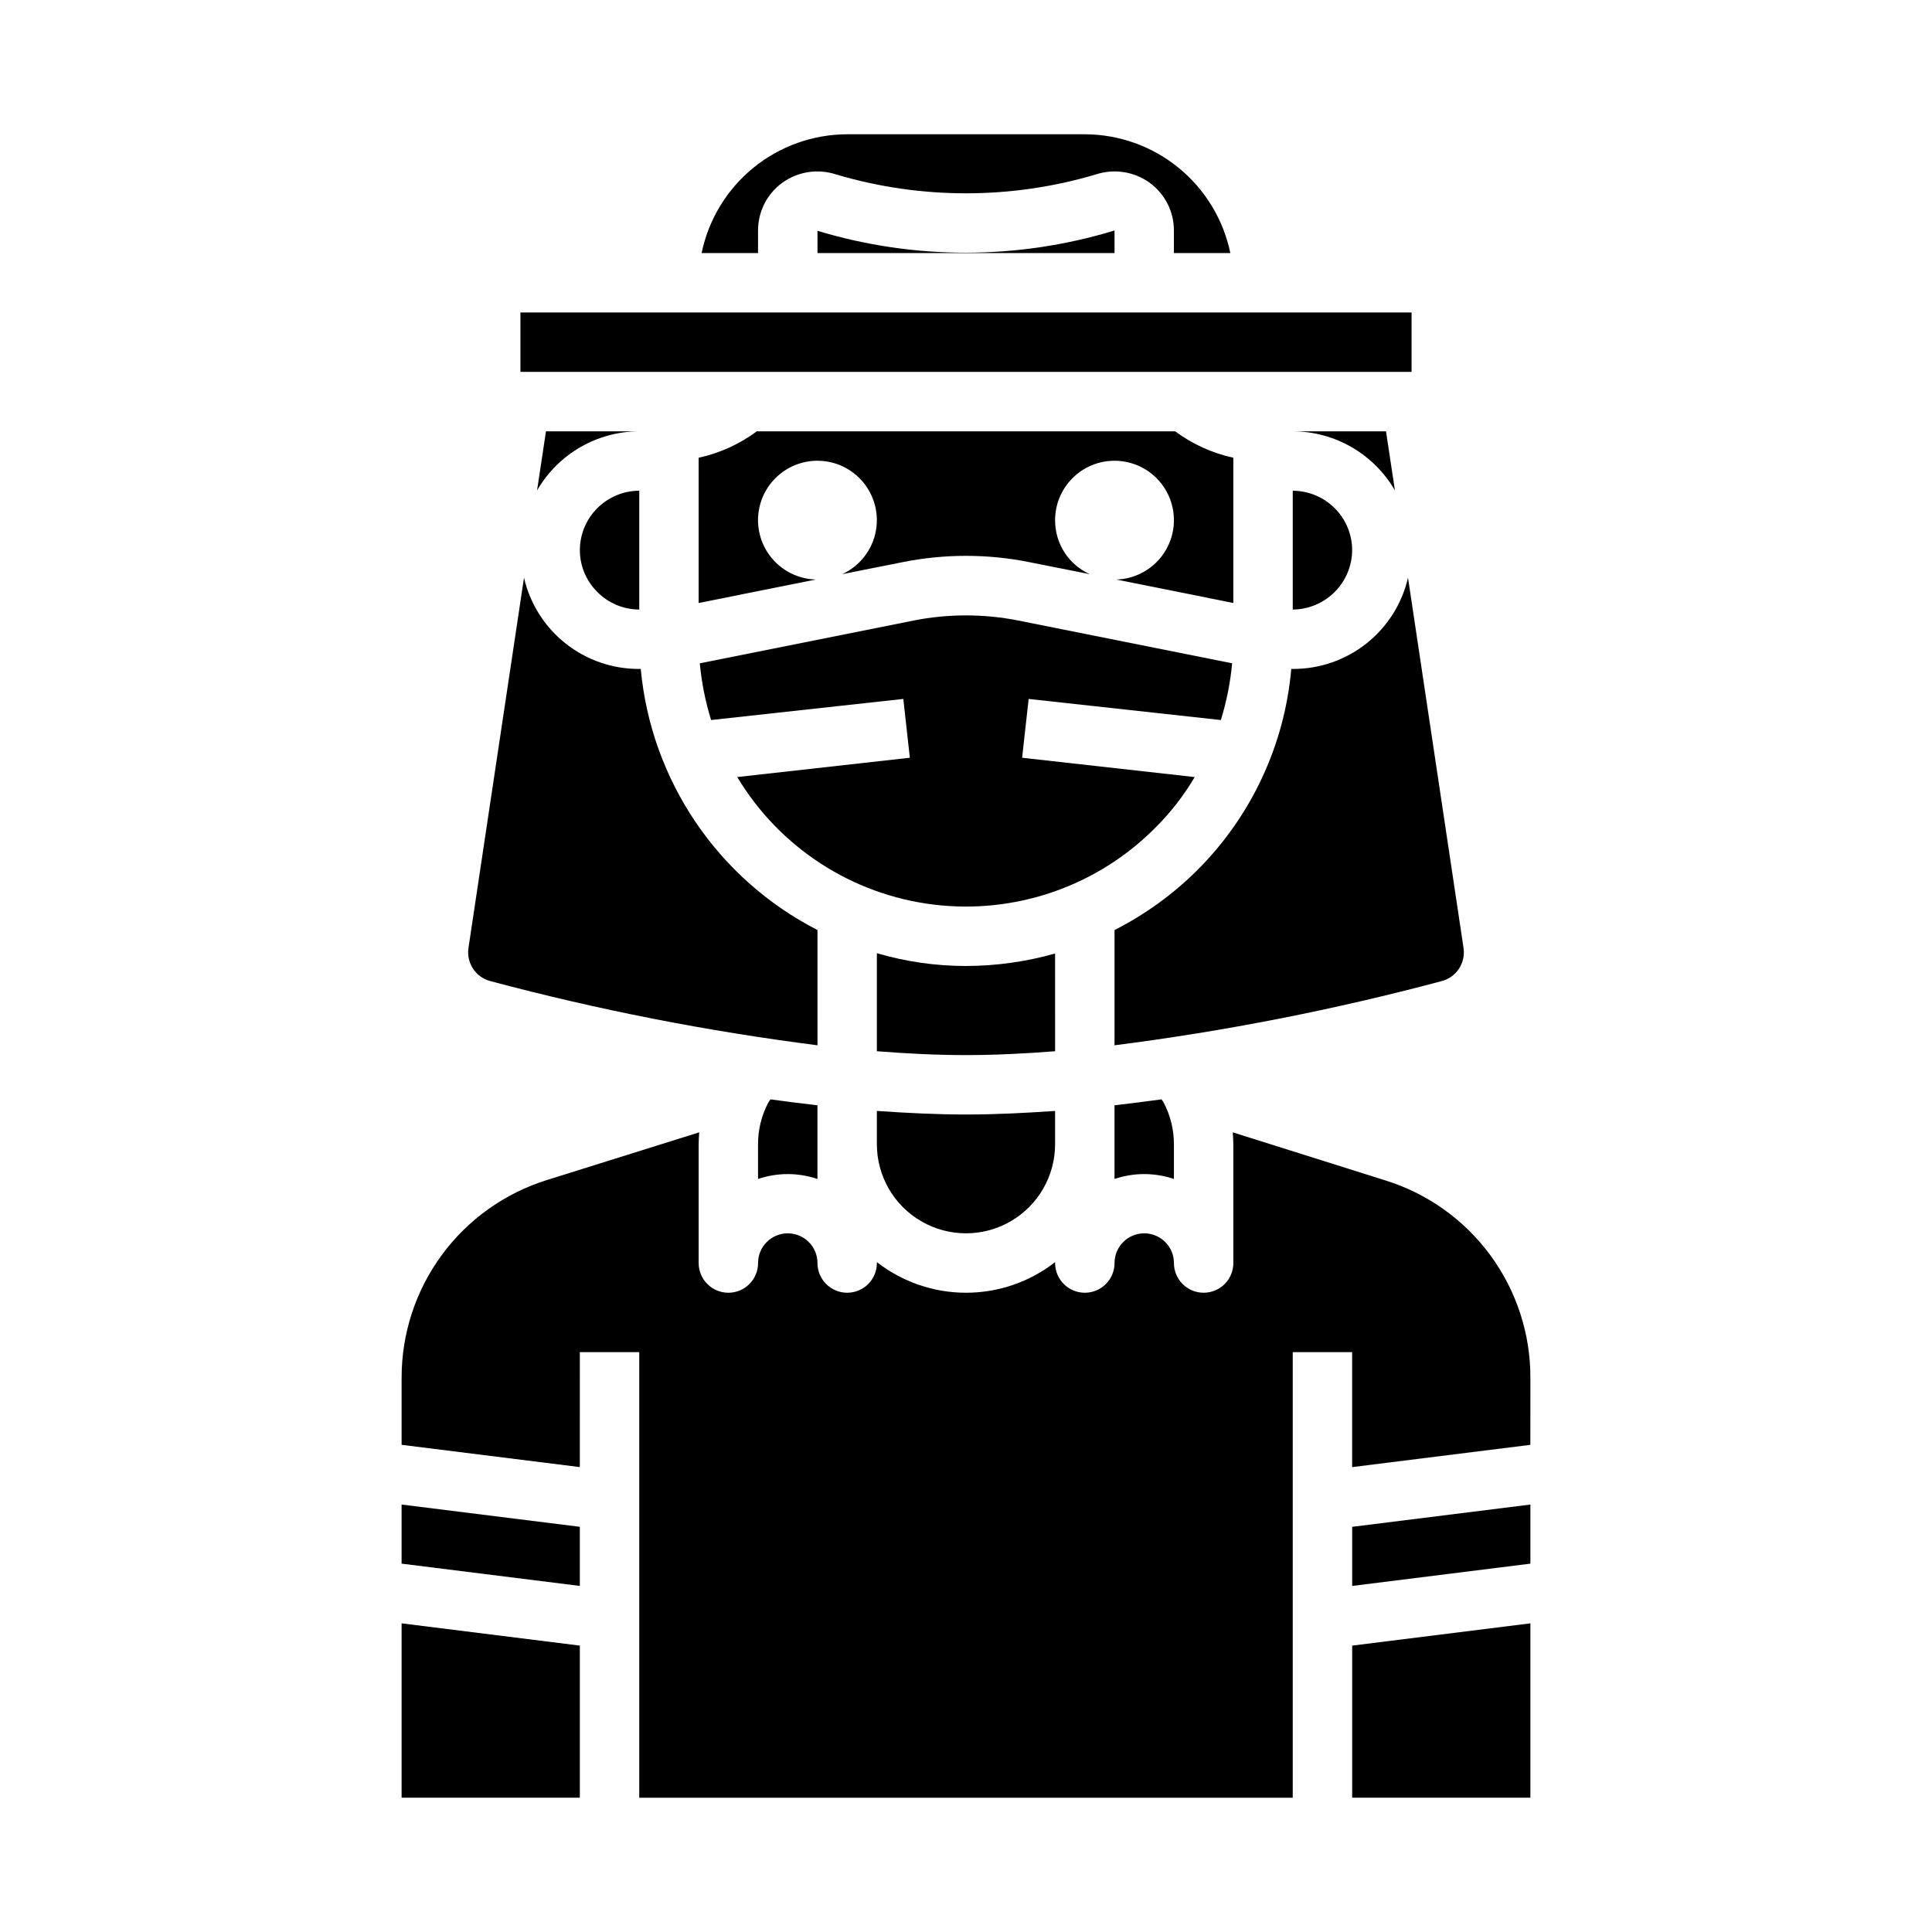 <?xml version="1.0" encoding="UTF-8"?>
<!-- Uploaded to: ICON Repo, www.iconrepo.com, Generator: ICON Repo Mixer Tools -->
<svg fill="#000000" width="800px" height="800px" version="1.1" viewBox="144 144 512 512" xmlns="http://www.w3.org/2000/svg">
 <g>
  <path d="m281.92 226.81h236.16v15.742h-236.16z"/>
  <path d="m423.61 396.69c-7.684 2.18-15.629 3.289-23.613 3.309-7.996 0-15.945-1.141-23.617-3.387v25.977c8.031 0.629 15.98 1.023 23.617 1.023s15.586-0.395 23.617-1.023z"/>
  <path d="m360.64 205.16v5.906h78.723v-5.984c-25.656 7.82-53.051 7.848-78.723 0.078z"/>
  <path d="m376.38 438.41v8.816c0 8.438 4.5 16.234 11.809 20.453 7.305 4.219 16.309 4.219 23.613 0 7.309-4.219 11.809-12.016 11.809-20.453v-8.816c-7.949 0.551-15.902 0.945-23.617 0.945-7.711 0-15.664-0.395-23.613-0.945z"/>
  <path d="m460.61 349.93-45.738-5.117 1.73-15.586 50.934 5.59v-0.004c1.52-4.891 2.519-9.934 2.992-15.035l-56.68-11.336c-9.145-1.809-18.559-1.809-27.707 0l-56.68 11.336c0.465 5.106 1.469 10.145 2.992 15.035l50.934-5.59 1.73 15.586-45.738 5.117v0.004c11.211 18.684 30.41 31.152 52.035 33.797s43.266-4.828 58.648-20.258c4.082-4.039 7.629-8.59 10.547-13.539z"/>
  <path d="m360.64 390.47c-26.414-13.539-44.082-39.637-46.836-69.195h-0.395c-7.078 0.035-13.953-2.34-19.504-6.731-5.551-4.394-9.445-10.539-11.039-17.438l-14.723 98.164c-0.566 3.973 1.941 7.738 5.828 8.738 28.477 7.598 57.434 13.277 86.668 17.004z"/>
  <path d="m549.57 542.72-47.23 5.902v15.668l47.23-5.906z"/>
  <path d="m502.34 620.41h47.23v-46.207l-47.23 5.902z"/>
  <path d="m344.89 211.07v-5.984c-0.012-5.016 2.391-9.73 6.453-12.672 4.106-2.949 9.367-3.769 14.172-2.203 22.5 6.691 46.461 6.691 68.957 0 4.805-1.566 10.07-0.746 14.172 2.203 4.062 2.941 6.465 7.656 6.453 12.672v5.984h14.957c-1.836-8.879-6.676-16.855-13.699-22.59s-15.805-8.875-24.871-8.898h-62.977c-9.07 0.023-17.852 3.164-24.875 8.898-7.023 5.734-11.859 13.711-13.699 22.59z"/>
  <path d="m549.57 509.26c0.055-11.742-3.676-23.191-10.641-32.648-6.961-9.457-16.781-16.418-28.012-19.859l-40.227-12.672c0.078 1.102 0.156 2.125 0.156 3.148v31.488h0.004c0 4.348-3.523 7.871-7.871 7.871-4.348 0-7.875-3.523-7.875-7.871s-3.523-7.871-7.871-7.871c-4.348 0-7.871 3.523-7.871 7.871s-3.523 7.871-7.871 7.871c-4.348 0-7.875-3.523-7.875-7.871v-0.234c-6.75 5.254-15.059 8.105-23.613 8.105s-16.867-2.852-23.617-8.105v0.234c0 4.348-3.523 7.871-7.871 7.871-4.348 0-7.875-3.523-7.875-7.871s-3.523-7.871-7.871-7.871-7.871 3.523-7.871 7.871-3.523 7.871-7.871 7.871c-4.348 0-7.875-3.523-7.875-7.871v-31.488c0-1.023 0.078-2.047 0.156-3.148l-40.227 12.594h0.004c-11.227 3.469-21.043 10.449-28.004 19.914-6.957 9.469-10.691 20.922-10.648 32.672v17.633l47.23 5.902 0.004-30.461h15.742v118.08h173.18v-118.08h15.742v30.465l47.23-5.902z"/>
  <path d="m486.59 305.54c4.168-0.031 8.152-1.699 11.098-4.644 2.949-2.949 4.617-6.934 4.648-11.102-0.012-4.172-1.676-8.168-4.625-11.117-2.949-2.949-6.949-4.613-11.121-4.625z"/>
  <path d="m344.89 447.23v9.211c5.106-1.73 10.641-1.73 15.742 0v-19.523c-4.172-0.473-8.344-1.023-12.438-1.574-0.199 0.25-0.383 0.512-0.551 0.789-1.82 3.414-2.766 7.227-2.754 11.098z"/>
  <path d="m513.67 273.97-2.363-15.668h-24.719c11.172 0.027 21.488 5.992 27.082 15.668z"/>
  <path d="m297.66 548.62-47.234-5.902v15.664l47.234 5.906z"/>
  <path d="m250.43 620.41h47.234v-40.305l-47.234-5.902z"/>
  <path d="m531.86 395.27-14.723-98.164c-1.594 6.898-5.488 13.043-11.035 17.438-5.551 4.391-12.43 6.766-19.508 6.731h-0.395c-1.77 20.176-10.605 39.078-24.953 53.375-6.426 6.379-13.809 11.715-21.883 15.82v30.543c29.238-3.727 58.191-9.406 86.672-17.004 3.883-1 6.391-4.766 5.824-8.738z"/>
  <path d="m302.31 300.89c2.93 2.969 6.926 4.641 11.098 4.644v-31.488c-4.172 0.012-8.168 1.676-11.117 4.625-2.953 2.949-4.613 6.945-4.625 11.117 0 4.172 1.672 8.172 4.644 11.102z"/>
  <path d="m455.1 456.44v-9.211c0.008-3.93-0.969-7.797-2.832-11.258-0.156-0.156-0.316-0.473-0.473-0.629-4.094 0.551-8.266 1.102-12.438 1.574v19.523c5.106-1.73 10.637-1.73 15.742 0z"/>
  <path d="m288.69 258.3-2.363 15.664 0.004 0.004c5.59-9.676 15.906-15.641 27.078-15.668z"/>
  <path d="m439.83 297.58 31.016 6.219v-38.492c-5.582-1.219-10.84-3.606-15.43-7.008h-110.84c-4.59 3.402-9.848 5.789-15.43 7.008v38.496l31.016-6.219 0.004-0.004c-5.195-0.152-9.98-2.859-12.789-7.234s-3.273-9.852-1.25-14.637c2.027-4.789 6.285-8.266 11.379-9.297s10.371 0.52 14.098 4.144c3.727 3.621 5.426 8.852 4.539 13.973s-4.246 9.477-8.973 11.637l15.824-3.148c11.219-2.285 22.785-2.285 34.008 0l15.824 3.148h-0.004c-2.746-1.23-5.078-3.234-6.715-5.762-1.633-2.527-2.5-5.477-2.496-8.488-0.02-4.152 1.605-8.145 4.516-11.105s6.871-4.656 11.023-4.707c4.152-0.055 8.16 1.531 11.145 4.418 2.988 2.883 4.711 6.832 4.801 10.984 0.09 4.152-1.465 8.172-4.324 11.18-2.859 3.012-6.793 4.769-10.941 4.894z"/>
 </g>
</svg>